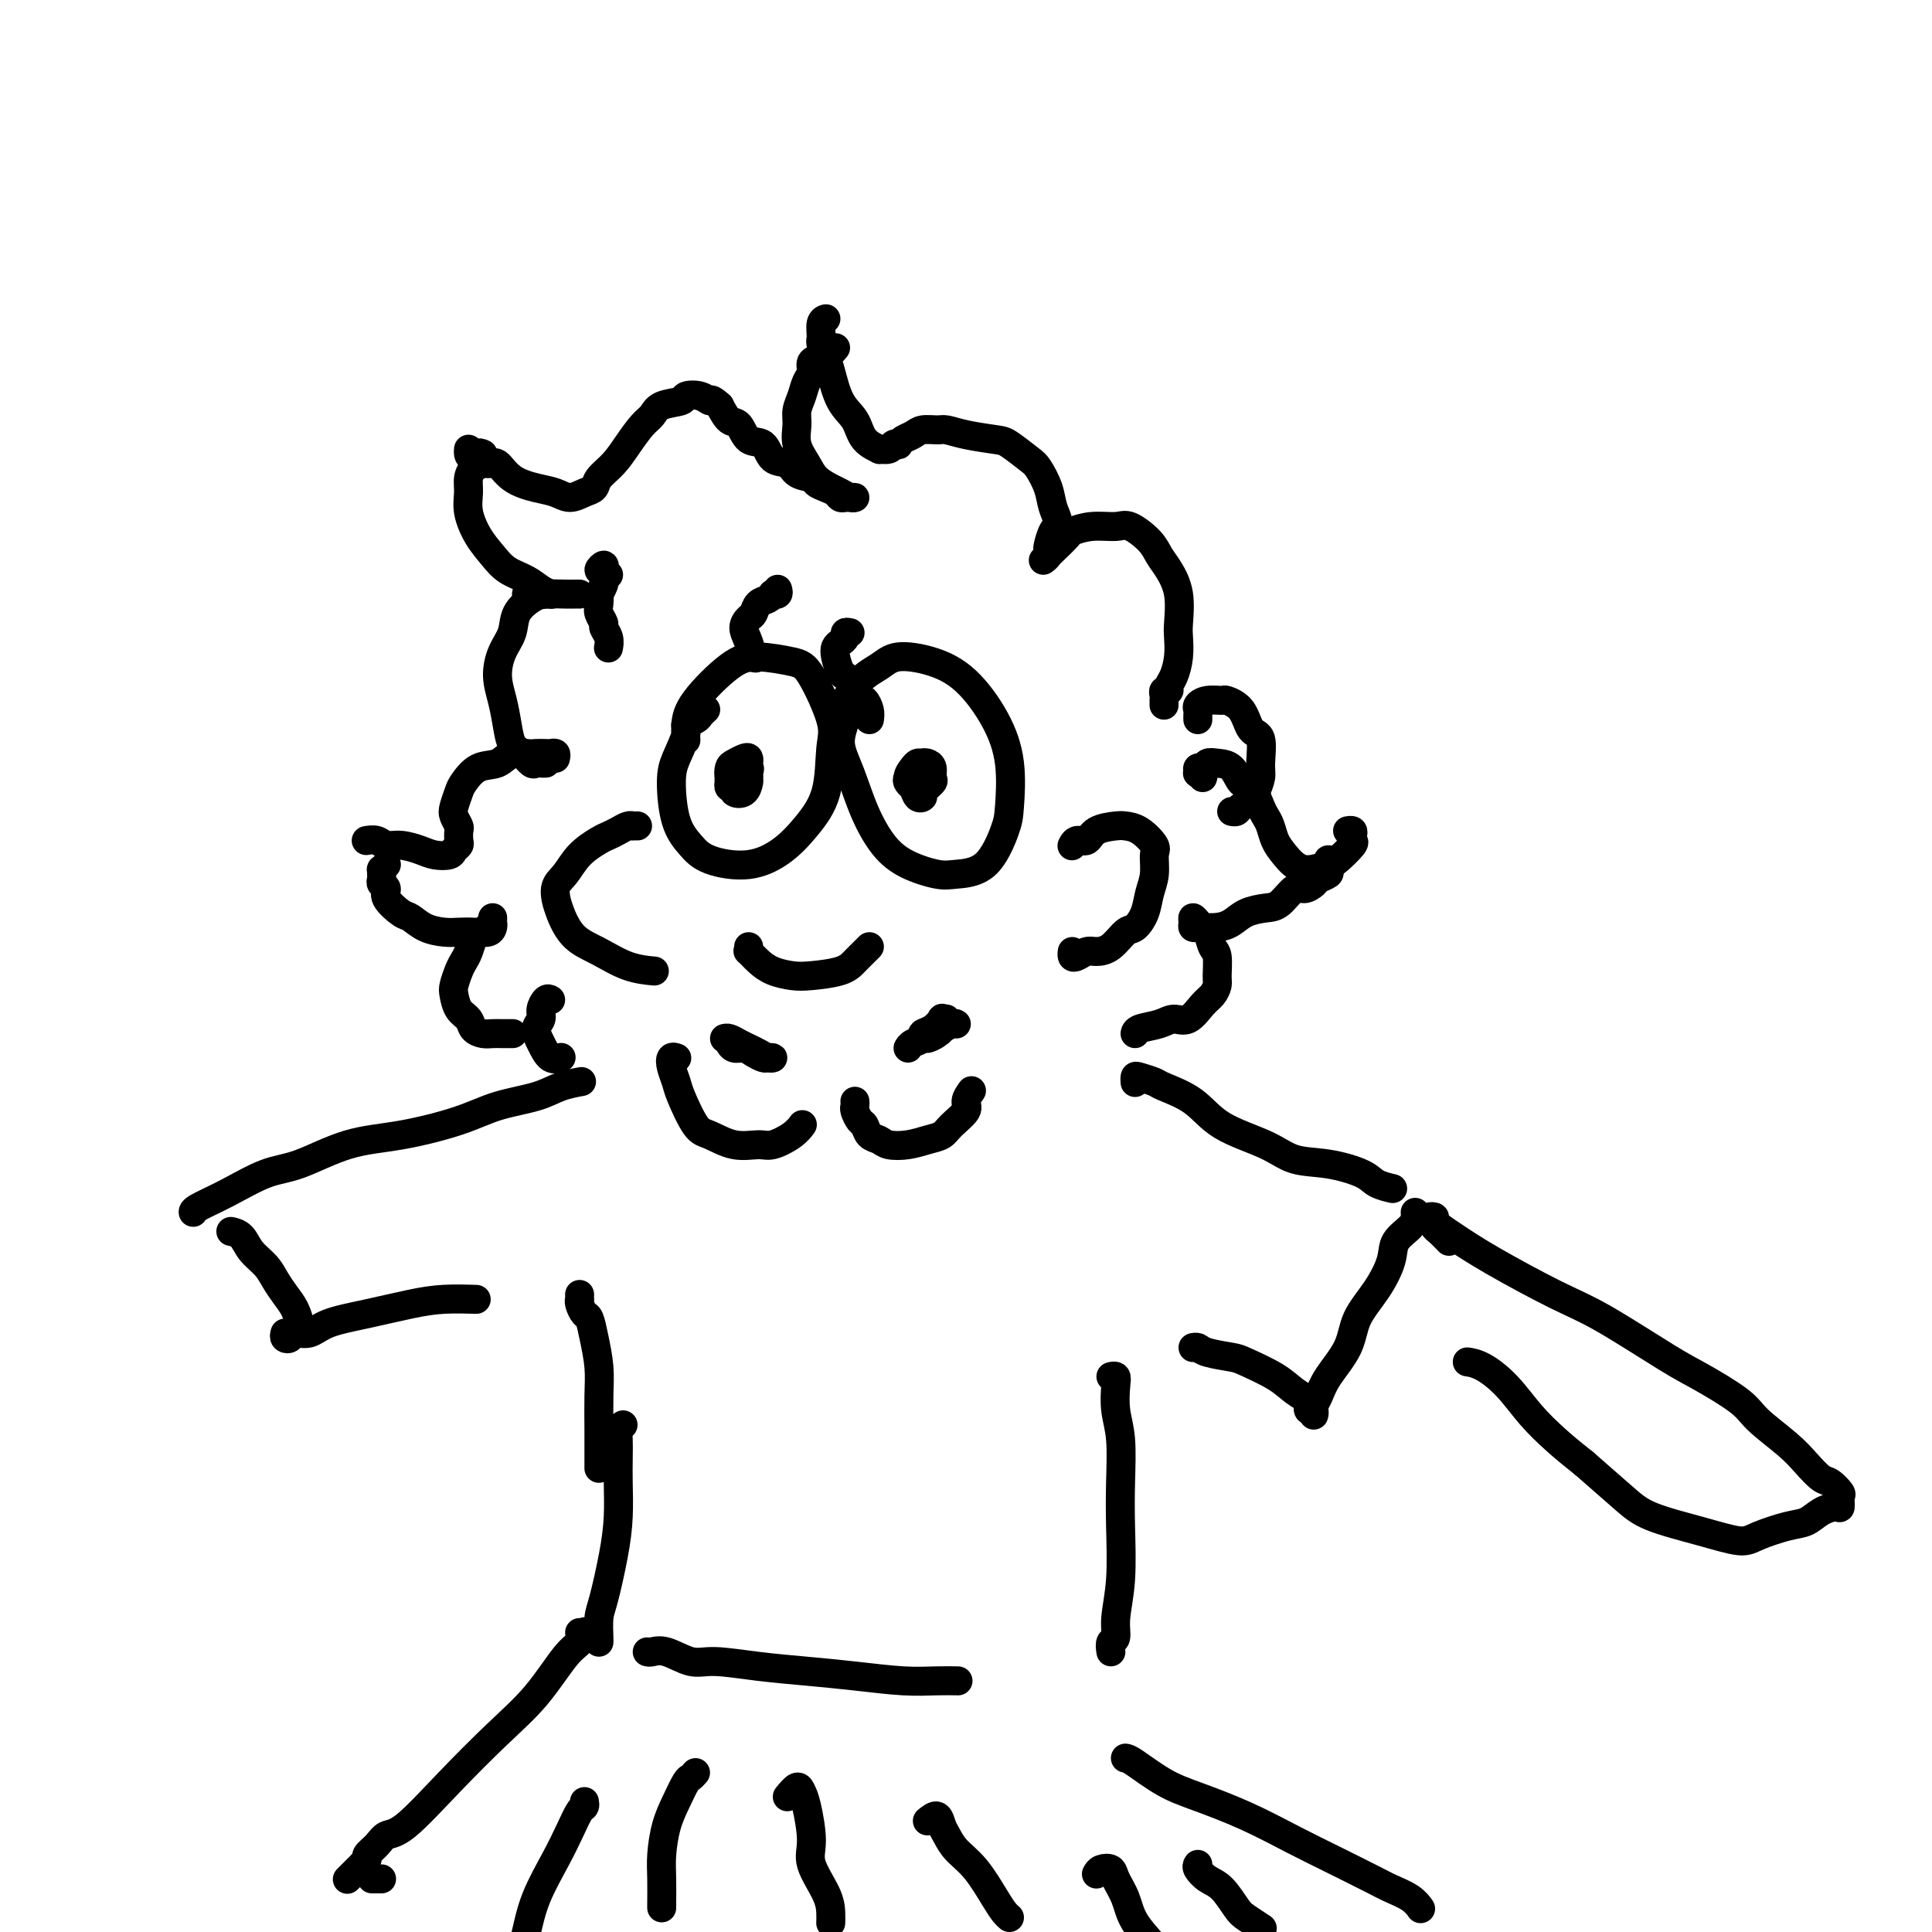 <svg viewBox='0 0 400 400' version='1.1' xmlns='http://www.w3.org/2000/svg' xmlns:xlink='http://www.w3.org/1999/xlink'><g fill='none' stroke='#000000' stroke-width='6' stroke-linecap='round' stroke-linejoin='round'><path d='M146,147c0.100,-0.089 0.200,-0.178 0,0c-0.200,0.178 -0.701,0.624 -1,1c-0.299,0.376 -0.396,0.683 -1,1c-0.604,0.317 -1.716,0.643 -2,1c-0.284,0.357 0.258,0.745 0,2c-0.258,1.255 -1.318,3.375 -2,5c-0.682,1.625 -0.985,2.753 -1,5c-0.015,2.247 0.260,5.614 1,8c0.740,2.386 1.947,3.792 3,5c1.053,1.208 1.953,2.218 4,3c2.047,0.782 5.241,1.336 8,1c2.759,-0.336 5.082,-1.561 7,-3c1.918,-1.439 3.429,-3.093 5,-5c1.571,-1.907 3.200,-4.069 4,-7c0.800,-2.931 0.770,-6.632 1,-9c0.230,-2.368 0.718,-3.403 0,-6c-0.718,-2.597 -2.644,-6.754 -4,-9c-1.356,-2.246 -2.143,-2.579 -4,-3c-1.857,-0.421 -4.785,-0.928 -7,-1c-2.215,-0.072 -3.718,0.293 -6,2c-2.282,1.707 -5.344,4.757 -7,7c-1.656,2.243 -1.907,3.681 -2,5c-0.093,1.319 -0.026,2.520 0,3c0.026,0.480 0.013,0.240 0,0'/><path d='M180,149c0.089,-0.621 0.178,-1.241 0,-2c-0.178,-0.759 -0.625,-1.656 -1,-2c-0.375,-0.344 -0.680,-0.134 -1,0c-0.320,0.134 -0.655,0.192 -1,0c-0.345,-0.192 -0.701,-0.634 -1,0c-0.299,0.634 -0.542,2.343 -1,4c-0.458,1.657 -1.132,3.262 -1,5c0.132,1.738 1.071,3.608 2,6c0.929,2.392 1.849,5.307 3,8c1.151,2.693 2.534,5.165 4,7c1.466,1.835 3.016,3.032 5,4c1.984,0.968 4.402,1.705 6,2c1.598,0.295 2.378,0.147 4,0c1.622,-0.147 4.088,-0.293 6,-2c1.912,-1.707 3.269,-4.974 4,-7c0.731,-2.026 0.835,-2.812 1,-5c0.165,-2.188 0.393,-5.779 0,-9c-0.393,-3.221 -1.405,-6.073 -3,-9c-1.595,-2.927 -3.773,-5.929 -6,-8c-2.227,-2.071 -4.503,-3.212 -7,-4c-2.497,-0.788 -5.216,-1.222 -7,-1c-1.784,0.222 -2.633,1.101 -4,2c-1.367,0.899 -3.253,1.819 -5,4c-1.747,2.181 -3.356,5.623 -4,7c-0.644,1.377 -0.322,0.688 0,0'/><path d='M132,171c-0.440,-0.006 -0.881,-0.012 -1,0c-0.119,0.012 0.083,0.043 0,0c-0.083,-0.043 -0.452,-0.162 -1,0c-0.548,0.162 -1.277,0.603 -2,1c-0.723,0.397 -1.442,0.751 -2,1c-0.558,0.249 -0.957,0.393 -2,1c-1.043,0.607 -2.731,1.678 -4,3c-1.269,1.322 -2.119,2.895 -3,4c-0.881,1.105 -1.791,1.742 -2,3c-0.209,1.258 0.285,3.136 1,5c0.715,1.864 1.653,3.715 3,5c1.347,1.285 3.103,2.004 5,3c1.897,0.996 3.934,2.268 6,3c2.066,0.732 4.162,0.923 5,1c0.838,0.077 0.419,0.038 0,0'/><path d='M155,196c0.044,0.469 0.087,0.938 0,1c-0.087,0.062 -0.305,-0.284 0,0c0.305,0.284 1.131,1.198 2,2c0.869,0.802 1.780,1.491 3,2c1.220,0.509 2.750,0.837 4,1c1.250,0.163 2.219,0.159 4,0c1.781,-0.159 4.372,-0.474 6,-1c1.628,-0.526 2.292,-1.265 3,-2c0.708,-0.735 1.460,-1.467 2,-2c0.540,-0.533 0.869,-0.867 1,-1c0.131,-0.133 0.066,-0.067 0,0'/><path d='M152,161c-0.420,-0.122 -0.840,-0.244 -1,0c-0.160,0.244 -0.059,0.853 0,1c0.059,0.147 0.075,-0.169 0,0c-0.075,0.169 -0.241,0.823 0,1c0.241,0.177 0.888,-0.122 1,0c0.112,0.122 -0.310,0.667 0,1c0.310,0.333 1.351,0.454 2,0c0.649,-0.454 0.907,-1.484 1,-2c0.093,-0.516 0.023,-0.517 0,-1c-0.023,-0.483 0.001,-1.447 0,-2c-0.001,-0.553 -0.028,-0.696 0,-1c0.028,-0.304 0.112,-0.768 0,-1c-0.112,-0.232 -0.419,-0.230 -1,0c-0.581,0.230 -1.435,0.688 -2,1c-0.565,0.312 -0.842,0.477 -1,1c-0.158,0.523 -0.196,1.405 0,2c0.196,0.595 0.626,0.903 1,1c0.374,0.097 0.691,-0.017 1,0c0.309,0.017 0.611,0.166 1,0c0.389,-0.166 0.864,-0.647 1,-1c0.136,-0.353 -0.067,-0.579 0,-1c0.067,-0.421 0.403,-1.036 0,-1c-0.403,0.036 -1.544,0.725 -2,1c-0.456,0.275 -0.228,0.138 0,0'/><path d='M191,160c-0.338,0.024 -0.676,0.048 -1,0c-0.324,-0.048 -0.634,-0.168 -1,0c-0.366,0.168 -0.788,0.624 -1,1c-0.212,0.376 -0.215,0.673 0,1c0.215,0.327 0.649,0.683 1,1c0.351,0.317 0.621,0.594 1,1c0.379,0.406 0.868,0.939 1,1c0.132,0.061 -0.093,-0.352 0,-1c0.093,-0.648 0.505,-1.533 1,-2c0.495,-0.467 1.072,-0.518 1,-1c-0.072,-0.482 -0.792,-1.395 -1,-2c-0.208,-0.605 0.097,-0.902 0,-1c-0.097,-0.098 -0.597,0.004 -1,0c-0.403,-0.004 -0.708,-0.113 -1,0c-0.292,0.113 -0.571,0.447 -1,1c-0.429,0.553 -1.007,1.323 -1,2c0.007,0.677 0.598,1.260 1,2c0.402,0.740 0.615,1.636 1,2c0.385,0.364 0.941,0.196 1,0c0.059,-0.196 -0.379,-0.420 0,-1c0.379,-0.580 1.576,-1.515 2,-2c0.424,-0.485 0.076,-0.520 0,-1c-0.076,-0.480 0.119,-1.404 0,-2c-0.119,-0.596 -0.554,-0.864 -1,-1c-0.446,-0.136 -0.904,-0.139 -1,0c-0.096,0.139 0.170,0.419 0,1c-0.170,0.581 -0.777,1.464 -1,2c-0.223,0.536 -0.064,0.725 0,1c0.064,0.275 0.032,0.638 0,1'/><path d='M190,163c-0.244,0.844 0.644,0.956 1,1c0.356,0.044 0.178,0.022 0,0'/><path d='M222,175c0.016,-0.034 0.033,-0.068 0,0c-0.033,0.068 -0.114,0.239 0,0c0.114,-0.239 0.424,-0.887 1,-1c0.576,-0.113 1.416,0.311 2,0c0.584,-0.311 0.910,-1.355 2,-2c1.090,-0.645 2.943,-0.890 4,-1c1.057,-0.110 1.317,-0.084 2,0c0.683,0.084 1.787,0.227 3,1c1.213,0.773 2.533,2.177 3,3c0.467,0.823 0.081,1.065 0,2c-0.081,0.935 0.145,2.563 0,4c-0.145,1.437 -0.660,2.682 -1,4c-0.340,1.318 -0.503,2.707 -1,4c-0.497,1.293 -1.326,2.489 -2,3c-0.674,0.511 -1.192,0.337 -2,1c-0.808,0.663 -1.905,2.165 -3,3c-1.095,0.835 -2.188,1.005 -3,1c-0.812,-0.005 -1.342,-0.184 -2,0c-0.658,0.184 -1.444,0.730 -2,1c-0.556,0.270 -0.880,0.265 -1,0c-0.120,-0.265 -0.034,-0.790 0,-1c0.034,-0.210 0.017,-0.105 0,0'/><path d='M115,157c0.096,-0.422 0.192,-0.845 0,-1c-0.192,-0.155 -0.674,-0.044 -1,0c-0.326,0.044 -0.498,0.019 -1,0c-0.502,-0.019 -1.334,-0.032 -2,0c-0.666,0.032 -1.166,0.110 -2,0c-0.834,-0.110 -2.002,-0.406 -3,0c-0.998,0.406 -1.826,1.516 -3,2c-1.174,0.484 -2.694,0.342 -4,1c-1.306,0.658 -2.399,2.117 -3,3c-0.601,0.883 -0.711,1.191 -1,2c-0.289,0.809 -0.757,2.118 -1,3c-0.243,0.882 -0.260,1.335 0,2c0.260,0.665 0.798,1.540 1,2c0.202,0.460 0.067,0.505 0,1c-0.067,0.495 -0.066,1.440 0,2c0.066,0.560 0.195,0.736 0,1c-0.195,0.264 -0.716,0.617 -1,1c-0.284,0.383 -0.331,0.797 -1,1c-0.669,0.203 -1.961,0.194 -3,0c-1.039,-0.194 -1.827,-0.574 -3,-1c-1.173,-0.426 -2.731,-0.899 -4,-1c-1.269,-0.101 -2.247,0.169 -3,0c-0.753,-0.169 -1.280,-0.776 -2,-1c-0.720,-0.224 -1.634,-0.064 -2,0c-0.366,0.064 -0.183,0.032 0,0'/><path d='M80,179c-0.423,0.447 -0.847,0.893 -1,1c-0.153,0.107 -0.037,-0.127 0,0c0.037,0.127 -0.007,0.613 0,1c0.007,0.387 0.064,0.675 0,1c-0.064,0.325 -0.250,0.688 0,1c0.250,0.312 0.937,0.573 1,1c0.063,0.427 -0.496,1.018 0,2c0.496,0.982 2.047,2.354 3,3c0.953,0.646 1.309,0.565 2,1c0.691,0.435 1.719,1.385 3,2c1.281,0.615 2.816,0.893 4,1c1.184,0.107 2.016,0.042 3,0c0.984,-0.042 2.119,-0.063 3,0c0.881,0.063 1.506,0.209 2,0c0.494,-0.209 0.855,-0.774 1,-1c0.145,-0.226 0.072,-0.113 0,0'/><path d='M102,190c0.004,0.445 0.008,0.889 0,1c-0.008,0.111 -0.030,-0.113 0,0c0.030,0.113 0.110,0.562 0,1c-0.110,0.438 -0.411,0.866 -1,1c-0.589,0.134 -1.467,-0.026 -2,0c-0.533,0.026 -0.721,0.237 -1,1c-0.279,0.763 -0.650,2.076 -1,3c-0.350,0.924 -0.680,1.459 -1,2c-0.320,0.541 -0.629,1.089 -1,2c-0.371,0.911 -0.805,2.184 -1,3c-0.195,0.816 -0.151,1.175 0,2c0.151,0.825 0.411,2.116 1,3c0.589,0.884 1.508,1.361 2,2c0.492,0.639 0.556,1.439 1,2c0.444,0.561 1.268,0.882 2,1c0.732,0.118 1.371,0.032 2,0c0.629,-0.032 1.246,-0.008 2,0c0.754,0.008 1.644,0.002 2,0c0.356,-0.002 0.178,-0.001 0,0'/><path d='M114,207c-0.300,-0.177 -0.600,-0.355 -1,0c-0.400,0.355 -0.900,1.241 -1,2c-0.100,0.759 0.201,1.391 0,2c-0.201,0.609 -0.905,1.196 -1,2c-0.095,0.804 0.418,1.824 1,3c0.582,1.176 1.234,2.509 2,3c0.766,0.491 1.648,0.140 2,0c0.352,-0.140 0.176,-0.070 0,0'/><path d='M113,158c-0.327,0.014 -0.655,0.027 -1,0c-0.345,-0.027 -0.708,-0.095 -1,0c-0.292,0.095 -0.512,0.354 -1,0c-0.488,-0.354 -1.245,-1.321 -2,-2c-0.755,-0.679 -1.507,-1.069 -2,-2c-0.493,-0.931 -0.728,-2.401 -1,-4c-0.272,-1.599 -0.583,-3.327 -1,-5c-0.417,-1.673 -0.940,-3.292 -1,-5c-0.060,-1.708 0.342,-3.505 1,-5c0.658,-1.495 1.573,-2.688 2,-4c0.427,-1.312 0.366,-2.744 1,-4c0.634,-1.256 1.963,-2.337 3,-3c1.037,-0.663 1.781,-0.910 3,-1c1.219,-0.090 2.914,-0.024 4,0c1.086,0.024 1.561,0.007 2,0c0.439,-0.007 0.840,-0.002 1,0c0.160,0.002 0.080,0.001 0,0'/><path d='M126,119c-0.461,-0.412 -0.922,-0.825 -1,-1c-0.078,-0.175 0.228,-0.113 0,0c-0.228,0.113 -0.989,0.278 -1,0c-0.011,-0.278 0.728,-0.998 1,-1c0.272,-0.002 0.078,0.714 0,1c-0.078,0.286 -0.039,0.143 0,0'/><path d='M125,120c0.113,0.183 0.225,0.366 0,1c-0.225,0.634 -0.788,1.718 -1,2c-0.212,0.282 -0.072,-0.237 0,0c0.072,0.237 0.076,1.232 0,2c-0.076,0.768 -0.230,1.309 0,2c0.230,0.691 0.846,1.530 1,2c0.154,0.470 -0.155,0.569 0,1c0.155,0.431 0.772,1.193 1,2c0.228,0.807 0.065,1.659 0,2c-0.065,0.341 -0.033,0.170 0,0'/><path d='M241,146c0.002,-0.444 0.005,-0.889 0,-1c-0.005,-0.111 -0.016,0.111 0,0c0.016,-0.111 0.060,-0.556 0,-1c-0.060,-0.444 -0.222,-0.887 0,-1c0.222,-0.113 0.830,0.104 1,0c0.170,-0.104 -0.099,-0.528 0,-1c0.099,-0.472 0.564,-0.992 1,-2c0.436,-1.008 0.843,-2.503 1,-4c0.157,-1.497 0.064,-2.995 0,-4c-0.064,-1.005 -0.098,-1.517 0,-3c0.098,-1.483 0.328,-3.936 0,-6c-0.328,-2.064 -1.216,-3.740 -2,-5c-0.784,-1.260 -1.465,-2.104 -2,-3c-0.535,-0.896 -0.925,-1.844 -2,-3c-1.075,-1.156 -2.835,-2.519 -4,-3c-1.165,-0.481 -1.735,-0.079 -3,0c-1.265,0.079 -3.226,-0.164 -5,0c-1.774,0.164 -3.362,0.735 -4,1c-0.638,0.265 -0.326,0.225 -1,1c-0.674,0.775 -2.336,2.364 -3,3c-0.664,0.636 -0.332,0.318 0,0'/><path d='M216,116c0.417,-0.318 0.834,-0.637 1,-1c0.166,-0.363 0.080,-0.771 0,-1c-0.080,-0.229 -0.153,-0.279 0,-1c0.153,-0.721 0.532,-2.112 1,-3c0.468,-0.888 1.025,-1.272 1,-2c-0.025,-0.728 -0.633,-1.799 -1,-3c-0.367,-1.201 -0.493,-2.531 -1,-4c-0.507,-1.469 -1.395,-3.076 -2,-4c-0.605,-0.924 -0.929,-1.166 -2,-2c-1.071,-0.834 -2.891,-2.262 -4,-3c-1.109,-0.738 -1.508,-0.787 -3,-1c-1.492,-0.213 -4.076,-0.590 -6,-1c-1.924,-0.410 -3.187,-0.853 -4,-1c-0.813,-0.147 -1.174,0.003 -2,0c-0.826,-0.003 -2.115,-0.158 -3,0c-0.885,0.158 -1.365,0.630 -2,1c-0.635,0.370 -1.426,0.639 -2,1c-0.574,0.361 -0.933,0.814 -1,1c-0.067,0.186 0.156,0.103 0,0c-0.156,-0.103 -0.693,-0.228 -1,0c-0.307,0.228 -0.385,0.809 -1,1c-0.615,0.191 -1.768,-0.007 -2,0c-0.232,0.007 0.457,0.220 0,0c-0.457,-0.220 -2.059,-0.874 -3,-2c-0.941,-1.126 -1.221,-2.725 -2,-4c-0.779,-1.275 -2.056,-2.228 -3,-4c-0.944,-1.772 -1.555,-4.363 -2,-6c-0.445,-1.637 -0.722,-2.318 -1,-3'/><path d='M171,74c-1.448,-3.370 -1.069,-3.295 -1,-4c0.069,-0.705 -0.174,-2.190 0,-3c0.174,-0.810 0.764,-0.946 1,-1c0.236,-0.054 0.118,-0.027 0,0'/><path d='M173,72c-0.259,0.326 -0.517,0.653 -1,1c-0.483,0.347 -1.190,0.715 -2,1c-0.810,0.285 -1.724,0.488 -2,1c-0.276,0.512 0.084,1.333 0,2c-0.084,0.667 -0.613,1.182 -1,2c-0.387,0.818 -0.633,1.941 -1,3c-0.367,1.059 -0.853,2.055 -1,3c-0.147,0.945 0.047,1.840 0,3c-0.047,1.160 -0.336,2.587 0,4c0.336,1.413 1.298,2.813 2,4c0.702,1.187 1.145,2.160 2,3c0.855,0.840 2.121,1.546 3,2c0.879,0.454 1.371,0.657 2,1c0.629,0.343 1.395,0.825 2,1c0.605,0.175 1.050,0.044 1,0c-0.050,-0.044 -0.593,-0.001 -1,0c-0.407,0.001 -0.677,-0.041 -1,0c-0.323,0.041 -0.701,0.165 -1,0c-0.299,-0.165 -0.521,-0.621 -1,-1c-0.479,-0.379 -1.215,-0.683 -2,-1c-0.785,-0.317 -1.618,-0.646 -2,-1c-0.382,-0.354 -0.314,-0.733 -1,-1c-0.686,-0.267 -2.127,-0.422 -3,-1c-0.873,-0.578 -1.178,-1.577 -2,-2c-0.822,-0.423 -2.159,-0.269 -3,-1c-0.841,-0.731 -1.184,-2.348 -2,-3c-0.816,-0.652 -2.105,-0.340 -3,-1c-0.895,-0.660 -1.395,-2.293 -2,-3c-0.605,-0.707 -1.316,-0.488 -2,-1c-0.684,-0.512 -1.342,-1.756 -2,-3'/><path d='M149,84c-2.082,-1.871 -1.787,-1.049 -2,-1c-0.213,0.049 -0.935,-0.674 -2,-1c-1.065,-0.326 -2.473,-0.255 -3,0c-0.527,0.255 -0.175,0.693 -1,1c-0.825,0.307 -2.828,0.483 -4,1c-1.172,0.517 -1.512,1.374 -2,2c-0.488,0.626 -1.124,1.022 -2,2c-0.876,0.978 -1.991,2.538 -3,4c-1.009,1.462 -1.911,2.827 -3,4c-1.089,1.173 -2.363,2.153 -3,3c-0.637,0.847 -0.637,1.559 -1,2c-0.363,0.441 -1.091,0.611 -2,1c-0.909,0.389 -2.001,0.996 -3,1c-0.999,0.004 -1.904,-0.597 -3,-1c-1.096,-0.403 -2.381,-0.608 -4,-1c-1.619,-0.392 -3.572,-0.969 -5,-2c-1.428,-1.031 -2.330,-2.515 -3,-3c-0.670,-0.485 -1.108,0.027 -2,0c-0.892,-0.027 -2.239,-0.595 -3,-1c-0.761,-0.405 -0.936,-0.648 -1,-1c-0.064,-0.352 -0.018,-0.815 0,-1c0.018,-0.185 0.009,-0.093 0,0'/><path d='M100,94c-0.445,-0.208 -0.889,-0.415 -1,0c-0.111,0.415 0.113,1.453 0,2c-0.113,0.547 -0.561,0.603 -1,1c-0.439,0.397 -0.869,1.134 -1,2c-0.131,0.866 0.036,1.860 0,3c-0.036,1.140 -0.274,2.427 0,4c0.274,1.573 1.060,3.433 2,5c0.940,1.567 2.035,2.840 3,4c0.965,1.160 1.800,2.206 3,3c1.200,0.794 2.765,1.337 4,2c1.235,0.663 2.140,1.448 3,2c0.860,0.552 1.674,0.872 2,1c0.326,0.128 0.163,0.064 0,0'/><path d='M113,123c-0.226,0.000 -0.452,0.000 -1,0c-0.548,0.000 -1.417,0.000 -2,0c-0.583,0.000 -0.881,0.000 -1,0c-0.119,-0.000 -0.060,0.000 0,0'/><path d='M161,122c0.118,0.416 0.235,0.831 0,1c-0.235,0.169 -0.823,0.091 -1,0c-0.177,-0.091 0.055,-0.194 0,0c-0.055,0.194 -0.398,0.684 -1,1c-0.602,0.316 -1.465,0.457 -2,1c-0.535,0.543 -0.743,1.488 -1,2c-0.257,0.512 -0.563,0.593 -1,1c-0.437,0.407 -1.007,1.142 -1,2c0.007,0.858 0.589,1.838 1,3c0.411,1.162 0.649,2.505 1,3c0.351,0.495 0.815,0.141 1,0c0.185,-0.141 0.093,-0.071 0,0'/><path d='M176,131c-0.445,-0.088 -0.891,-0.177 -1,0c-0.109,0.177 0.117,0.618 0,1c-0.117,0.382 -0.578,0.705 -1,1c-0.422,0.295 -0.807,0.563 -1,1c-0.193,0.438 -0.196,1.045 0,2c0.196,0.955 0.591,2.257 1,3c0.409,0.743 0.831,0.927 1,1c0.169,0.073 0.084,0.037 0,0'/><path d='M249,161c0.115,-0.414 0.230,-0.828 0,-1c-0.230,-0.172 -0.805,-0.102 -1,0c-0.195,0.102 -0.009,0.237 0,0c0.009,-0.237 -0.160,-0.847 0,-1c0.160,-0.153 0.648,0.152 1,0c0.352,-0.152 0.569,-0.762 1,-1c0.431,-0.238 1.075,-0.103 2,0c0.925,0.103 2.132,0.174 3,1c0.868,0.826 1.399,2.409 2,3c0.601,0.591 1.274,0.192 2,1c0.726,0.808 1.506,2.823 2,4c0.494,1.177 0.703,1.515 1,2c0.297,0.485 0.682,1.118 1,2c0.318,0.882 0.569,2.015 1,3c0.431,0.985 1.041,1.823 2,3c0.959,1.177 2.267,2.694 4,3c1.733,0.306 3.890,-0.600 5,-1c1.110,-0.400 1.174,-0.293 2,-1c0.826,-0.707 2.414,-2.228 3,-3c0.586,-0.772 0.171,-0.795 0,-1c-0.171,-0.205 -0.097,-0.591 0,-1c0.097,-0.409 0.219,-0.841 0,-1c-0.219,-0.159 -0.777,-0.045 -1,0c-0.223,0.045 -0.112,0.023 0,0'/><path d='M275,178c-0.056,0.757 -0.112,1.514 0,2c0.112,0.486 0.393,0.702 0,1c-0.393,0.298 -1.459,0.679 -2,1c-0.541,0.321 -0.555,0.583 -1,1c-0.445,0.417 -1.319,0.989 -2,1c-0.681,0.011 -1.169,-0.541 -2,0c-0.831,0.541 -2.007,2.173 -3,3c-0.993,0.827 -1.804,0.849 -3,1c-1.196,0.151 -2.778,0.433 -4,1c-1.222,0.567 -2.082,1.421 -3,2c-0.918,0.579 -1.892,0.885 -3,1c-1.108,0.115 -2.350,0.040 -3,0c-0.650,-0.040 -0.707,-0.046 -1,0c-0.293,0.046 -0.822,0.145 -1,0c-0.178,-0.145 -0.006,-0.535 0,-1c0.006,-0.465 -0.153,-1.004 0,-1c0.153,0.004 0.619,0.551 1,1c0.381,0.449 0.676,0.799 1,1c0.324,0.201 0.676,0.252 1,1c0.324,0.748 0.620,2.193 1,3c0.380,0.807 0.843,0.977 1,2c0.157,1.023 0.009,2.898 0,4c-0.009,1.102 0.122,1.429 0,2c-0.122,0.571 -0.495,1.385 -1,2c-0.505,0.615 -1.140,1.029 -2,2c-0.860,0.971 -1.943,2.499 -3,3c-1.057,0.501 -2.087,-0.023 -3,0c-0.913,0.023 -1.709,0.594 -3,1c-1.291,0.406 -3.078,0.648 -4,1c-0.922,0.352 -0.978,0.815 -1,1c-0.022,0.185 -0.011,0.093 0,0'/><path d='M248,149c-0.010,-0.331 -0.020,-0.663 0,-1c0.020,-0.337 0.069,-0.680 0,-1c-0.069,-0.320 -0.257,-0.618 0,-1c0.257,-0.382 0.960,-0.848 2,-1c1.040,-0.152 2.416,0.011 3,0c0.584,-0.011 0.377,-0.197 1,0c0.623,0.197 2.077,0.776 3,2c0.923,1.224 1.316,3.094 2,4c0.684,0.906 1.660,0.848 2,2c0.340,1.152 0.046,3.513 0,5c-0.046,1.487 0.157,2.101 0,3c-0.157,0.899 -0.673,2.083 -1,3c-0.327,0.917 -0.466,1.566 -1,2c-0.534,0.434 -1.463,0.652 -2,1c-0.537,0.348 -0.683,0.824 -1,1c-0.317,0.176 -0.805,0.050 -1,0c-0.195,-0.050 -0.098,-0.025 0,0'/><path d='M151,216c-0.065,-0.119 -0.130,-0.238 0,0c0.130,0.238 0.454,0.834 1,1c0.546,0.166 1.313,-0.099 2,0c0.687,0.099 1.292,0.563 2,1c0.708,0.437 1.518,0.846 2,1c0.482,0.154 0.635,0.052 1,0c0.365,-0.052 0.943,-0.055 1,0c0.057,0.055 -0.408,0.169 -1,0c-0.592,-0.169 -1.311,-0.620 -2,-1c-0.689,-0.380 -1.348,-0.690 -2,-1c-0.652,-0.310 -1.299,-0.619 -2,-1c-0.701,-0.381 -1.458,-0.833 -2,-1c-0.542,-0.167 -0.869,-0.048 -1,0c-0.131,0.048 -0.065,0.024 0,0'/><path d='M198,212c-0.193,-0.119 -0.387,-0.238 -1,0c-0.613,0.238 -1.646,0.832 -2,1c-0.354,0.168 -0.028,-0.091 0,0c0.028,0.091 -0.243,0.532 -1,1c-0.757,0.468 -2.002,0.962 -2,1c0.002,0.038 1.250,-0.382 2,-1c0.750,-0.618 1.001,-1.435 1,-2c-0.001,-0.565 -0.254,-0.877 0,-1c0.254,-0.123 1.017,-0.058 1,0c-0.017,0.058 -0.812,0.110 -1,0c-0.188,-0.110 0.230,-0.380 0,0c-0.230,0.380 -1.109,1.412 -2,2c-0.891,0.588 -1.794,0.732 -2,1c-0.206,0.268 0.285,0.659 0,1c-0.285,0.341 -1.346,0.630 -2,1c-0.654,0.370 -0.901,0.820 -1,1c-0.099,0.180 -0.049,0.090 0,0'/><path d='M140,219c0.106,0.040 0.212,0.079 0,0c-0.212,-0.079 -0.741,-0.277 -1,0c-0.259,0.277 -0.248,1.029 0,2c0.248,0.971 0.732,2.163 1,3c0.268,0.837 0.319,1.320 1,3c0.681,1.680 1.990,4.557 3,6c1.010,1.443 1.720,1.453 3,2c1.280,0.547 3.131,1.631 5,2c1.869,0.369 3.755,0.021 5,0c1.245,-0.021 1.849,0.283 3,0c1.151,-0.283 2.848,-1.153 4,-2c1.152,-0.847 1.758,-1.671 2,-2c0.242,-0.329 0.121,-0.165 0,0'/><path d='M177,228c0.023,0.366 0.047,0.732 0,1c-0.047,0.268 -0.164,0.439 0,1c0.164,0.561 0.609,1.513 1,2c0.391,0.487 0.730,0.510 1,1c0.270,0.490 0.473,1.449 1,2c0.527,0.551 1.377,0.695 2,1c0.623,0.305 1.019,0.770 2,1c0.981,0.230 2.548,0.223 4,0c1.452,-0.223 2.791,-0.664 4,-1c1.209,-0.336 2.289,-0.567 3,-1c0.711,-0.433 1.052,-1.069 2,-2c0.948,-0.931 2.501,-2.157 3,-3c0.499,-0.843 -0.058,-1.304 0,-2c0.058,-0.696 0.731,-1.627 1,-2c0.269,-0.373 0.135,-0.186 0,0'/><path d='M120,224c0.355,-0.064 0.709,-0.128 0,0c-0.709,0.128 -2.482,0.447 -4,1c-1.518,0.553 -2.782,1.339 -5,2c-2.218,0.661 -5.390,1.196 -8,2c-2.610,0.804 -4.659,1.876 -8,3c-3.341,1.124 -7.973,2.299 -12,3c-4.027,0.701 -7.447,0.926 -11,2c-3.553,1.074 -7.239,2.995 -10,4c-2.761,1.005 -4.596,1.092 -7,2c-2.404,0.908 -5.376,2.635 -8,4c-2.624,1.365 -4.899,2.367 -6,3c-1.101,0.633 -1.029,0.895 -1,1c0.029,0.105 0.014,0.052 0,0'/><path d='M48,255c-0.187,-0.041 -0.373,-0.083 0,0c0.373,0.083 1.307,0.290 2,1c0.693,0.710 1.145,1.922 2,3c0.855,1.078 2.114,2.022 3,3c0.886,0.978 1.400,1.989 2,3c0.600,1.011 1.285,2.022 2,3c0.715,0.978 1.460,1.922 2,3c0.540,1.078 0.876,2.290 1,3c0.124,0.710 0.035,0.917 0,1c-0.035,0.083 -0.018,0.041 0,0'/><path d='M59,276c-0.102,0.389 -0.204,0.778 0,1c0.204,0.222 0.714,0.278 1,0c0.286,-0.278 0.346,-0.890 1,-1c0.654,-0.110 1.901,0.282 3,0c1.099,-0.282 2.050,-1.238 4,-2c1.950,-0.762 4.898,-1.328 8,-2c3.102,-0.672 6.357,-1.448 9,-2c2.643,-0.552 4.673,-0.879 7,-1c2.327,-0.121 4.951,-0.034 6,0c1.049,0.034 0.525,0.017 0,0'/><path d='M120,268c-0.006,0.437 -0.013,0.875 0,1c0.013,0.125 0.045,-0.061 0,0c-0.045,0.061 -0.166,0.371 0,1c0.166,0.629 0.619,1.579 1,2c0.381,0.421 0.691,0.313 1,1c0.309,0.687 0.619,2.169 1,4c0.381,1.831 0.834,4.010 1,6c0.166,1.990 0.044,3.791 0,6c-0.044,2.209 -0.012,4.827 0,7c0.012,2.173 0.003,3.902 0,5c-0.003,1.098 -0.001,1.565 0,2c0.001,0.435 0.000,0.839 0,1c-0.000,0.161 -0.000,0.081 0,0'/><path d='M129,295c-0.422,0.289 -0.845,0.577 -1,1c-0.155,0.423 -0.044,0.979 0,2c0.044,1.021 0.019,2.507 0,4c-0.019,1.493 -0.033,2.992 0,5c0.033,2.008 0.114,4.524 0,7c-0.114,2.476 -0.423,4.912 -1,8c-0.577,3.088 -1.423,6.827 -2,9c-0.577,2.173 -0.887,2.778 -1,4c-0.113,1.222 -0.030,3.060 0,4c0.030,0.940 0.009,0.983 0,1c-0.009,0.017 -0.004,0.009 0,0'/><path d='M134,342c0.209,0.062 0.418,0.125 1,0c0.582,-0.125 1.537,-0.437 3,0c1.463,0.437 3.433,1.622 5,2c1.567,0.378 2.731,-0.053 5,0c2.269,0.053 5.642,0.589 9,1c3.358,0.411 6.701,0.699 10,1c3.299,0.301 6.555,0.617 10,1c3.445,0.383 7.078,0.835 10,1c2.922,0.165 5.133,0.045 7,0c1.867,-0.045 3.391,-0.013 4,0c0.609,0.013 0.305,0.006 0,0'/><path d='M230,342c-0.121,-0.808 -0.243,-1.617 0,-2c0.243,-0.383 0.849,-0.342 1,-1c0.151,-0.658 -0.155,-2.016 0,-4c0.155,-1.984 0.770,-4.595 1,-8c0.230,-3.405 0.075,-7.605 0,-11c-0.075,-3.395 -0.072,-5.985 0,-9c0.072,-3.015 0.212,-6.454 0,-9c-0.212,-2.546 -0.775,-4.199 -1,-6c-0.225,-1.801 -0.112,-3.751 0,-5c0.112,-1.249 0.222,-1.798 0,-2c-0.222,-0.202 -0.778,-0.058 -1,0c-0.222,0.058 -0.111,0.029 0,0'/><path d='M235,224c0.007,0.106 0.015,0.212 0,0c-0.015,-0.212 -0.052,-0.743 0,-1c0.052,-0.257 0.193,-0.239 1,0c0.807,0.239 2.280,0.699 3,1c0.720,0.301 0.686,0.441 2,1c1.314,0.559 3.976,1.535 6,3c2.024,1.465 3.410,3.417 6,5c2.590,1.583 6.383,2.795 9,4c2.617,1.205 4.057,2.404 6,3c1.943,0.596 4.388,0.591 7,1c2.612,0.409 5.391,1.233 7,2c1.609,0.767 2.049,1.476 3,2c0.951,0.524 2.415,0.864 3,1c0.585,0.136 0.293,0.068 0,0'/><path d='M293,251c0.026,0.265 0.052,0.530 0,1c-0.052,0.470 -0.182,1.145 -1,2c-0.818,0.855 -2.325,1.889 -3,3c-0.675,1.111 -0.520,2.299 -1,4c-0.480,1.701 -1.595,3.915 -3,6c-1.405,2.085 -3.098,4.040 -4,6c-0.902,1.960 -1.012,3.925 -2,6c-0.988,2.075 -2.853,4.260 -4,6c-1.147,1.740 -1.574,3.037 -2,4c-0.426,0.963 -0.850,1.594 -1,2c-0.150,0.406 -0.027,0.589 0,1c0.027,0.411 -0.043,1.050 0,1c0.043,-0.050 0.199,-0.789 0,-1c-0.199,-0.211 -0.753,0.107 -1,0c-0.247,-0.107 -0.188,-0.638 0,-1c0.188,-0.362 0.506,-0.555 0,-1c-0.506,-0.445 -1.837,-1.141 -3,-2c-1.163,-0.859 -2.157,-1.880 -4,-3c-1.843,-1.120 -4.536,-2.339 -6,-3c-1.464,-0.661 -1.699,-0.766 -3,-1c-1.301,-0.234 -3.668,-0.599 -5,-1c-1.332,-0.401 -1.628,-0.839 -2,-1c-0.372,-0.161 -0.821,-0.046 -1,0c-0.179,0.046 -0.090,0.023 0,0'/><path d='M120,338c0.407,0.050 0.814,0.101 1,0c0.186,-0.101 0.151,-0.352 0,0c-0.151,0.352 -0.416,1.307 -1,2c-0.584,0.693 -1.486,1.125 -3,3c-1.514,1.875 -3.641,5.195 -6,8c-2.359,2.805 -4.949,5.097 -8,8c-3.051,2.903 -6.563,6.417 -10,10c-3.437,3.583 -6.801,7.236 -9,9c-2.199,1.764 -3.234,1.639 -4,2c-0.766,0.361 -1.262,1.206 -2,2c-0.738,0.794 -1.717,1.536 -2,2c-0.283,0.464 0.132,0.649 0,1c-0.132,0.351 -0.810,0.868 -1,1c-0.190,0.132 0.106,-0.122 0,0c-0.106,0.122 -0.616,0.620 -1,1c-0.384,0.380 -0.642,0.641 -1,1c-0.358,0.359 -0.817,0.817 -1,1c-0.183,0.183 -0.092,0.092 0,0'/><path d='M77,389c0.311,0.000 0.622,0.000 1,0c0.378,0.000 0.822,0.000 1,0c0.178,0.000 0.089,0.000 0,0'/><path d='M121,373c0.069,0.396 0.139,0.792 0,1c-0.139,0.208 -0.485,0.230 -1,1c-0.515,0.770 -1.198,2.290 -2,4c-0.802,1.710 -1.721,3.611 -3,6c-1.279,2.389 -2.917,5.267 -4,8c-1.083,2.733 -1.610,5.320 -2,7c-0.390,1.680 -0.644,2.452 -1,3c-0.356,0.548 -0.816,0.871 -1,1c-0.184,0.129 -0.092,0.065 0,0'/><path d='M144,367c-0.356,0.401 -0.712,0.802 -1,1c-0.288,0.198 -0.508,0.193 -1,1c-0.492,0.807 -1.256,2.427 -2,4c-0.744,1.573 -1.467,3.101 -2,5c-0.533,1.899 -0.875,4.169 -1,6c-0.125,1.831 -0.034,3.223 0,5c0.034,1.777 0.009,3.940 0,5c-0.009,1.060 -0.003,1.017 0,1c0.003,-0.017 0.001,-0.009 0,0'/><path d='M163,372c0.753,-0.916 1.505,-1.833 2,-2c0.495,-0.167 0.731,0.415 1,1c0.269,0.585 0.569,1.171 1,3c0.431,1.829 0.991,4.900 1,7c0.009,2.100 -0.534,3.228 0,5c0.534,1.772 2.143,4.186 3,6c0.857,1.814 0.961,3.027 1,4c0.039,0.973 0.011,1.707 0,2c-0.011,0.293 -0.006,0.147 0,0'/><path d='M192,377c0.753,-0.607 1.506,-1.214 2,-1c0.494,0.214 0.731,1.250 1,2c0.269,0.750 0.572,1.213 1,2c0.428,0.787 0.980,1.899 2,3c1.020,1.101 2.508,2.190 4,4c1.492,1.810 2.988,4.341 4,6c1.012,1.659 1.542,2.447 2,3c0.458,0.553 0.845,0.872 1,1c0.155,0.128 0.077,0.064 0,0'/><path d='M227,388c0.212,-0.386 0.425,-0.772 1,-1c0.575,-0.228 1.513,-0.296 2,0c0.487,0.296 0.522,0.958 1,2c0.478,1.042 1.400,2.465 2,4c0.600,1.535 0.879,3.182 2,5c1.121,1.818 3.084,3.807 4,5c0.916,1.193 0.785,1.590 1,2c0.215,0.410 0.776,0.831 1,1c0.224,0.169 0.112,0.084 0,0'/><path d='M248,386c-0.157,0.228 -0.314,0.455 0,1c0.314,0.545 1.101,1.407 2,2c0.899,0.593 1.912,0.916 3,2c1.088,1.084 2.250,2.930 3,4c0.750,1.070 1.086,1.365 2,2c0.914,0.635 2.404,1.610 3,2c0.596,0.390 0.298,0.195 0,0'/><path d='M233,364c0.315,0.037 0.630,0.075 2,1c1.370,0.925 3.794,2.739 6,4c2.206,1.261 4.194,1.969 7,3c2.806,1.031 6.430,2.384 10,4c3.570,1.616 7.085,3.496 10,5c2.915,1.504 5.230,2.631 8,4c2.770,1.369 5.996,2.980 8,4c2.004,1.020 2.784,1.449 4,2c1.216,0.551 2.866,1.225 4,2c1.134,0.775 1.753,1.650 2,2c0.247,0.350 0.124,0.175 0,0'/><path d='M300,257c-0.721,-0.755 -1.443,-1.509 -2,-2c-0.557,-0.491 -0.951,-0.718 -1,-1c-0.049,-0.282 0.246,-0.618 0,-1c-0.246,-0.382 -1.031,-0.812 -1,-1c0.031,-0.188 0.880,-0.136 1,0c0.120,0.136 -0.489,0.356 0,1c0.489,0.644 2.076,1.713 4,3c1.924,1.287 4.183,2.793 8,5c3.817,2.207 9.190,5.115 13,7c3.810,1.885 6.057,2.747 10,5c3.943,2.253 9.584,5.898 13,8c3.416,2.102 4.609,2.663 7,4c2.391,1.337 5.981,3.451 8,5c2.019,1.549 2.466,2.532 4,4c1.534,1.468 4.156,3.420 6,5c1.844,1.580 2.911,2.789 4,4c1.089,1.211 2.201,2.423 3,3c0.799,0.577 1.284,0.518 2,1c0.716,0.482 1.661,1.504 2,2c0.339,0.496 0.072,0.466 0,1c-0.072,0.534 0.052,1.634 0,2c-0.052,0.366 -0.279,-0.001 -1,0c-0.721,0.001 -1.936,0.370 -3,1c-1.064,0.630 -1.977,1.523 -3,2c-1.023,0.477 -2.156,0.540 -4,1c-1.844,0.460 -4.398,1.319 -6,2c-1.602,0.681 -2.253,1.185 -4,1c-1.747,-0.185 -4.592,-1.060 -8,-2c-3.408,-0.940 -7.379,-1.945 -10,-3c-2.621,-1.055 -3.892,-2.158 -6,-4c-2.108,-1.842 -5.054,-4.421 -8,-7'/><path d='M328,303c-3.284,-2.612 -4.495,-3.642 -6,-5c-1.505,-1.358 -3.304,-3.043 -5,-5c-1.696,-1.957 -3.290,-4.184 -5,-6c-1.710,-1.816 -3.537,-3.220 -5,-4c-1.463,-0.780 -2.561,-0.937 -3,-1c-0.439,-0.063 -0.220,-0.031 0,0'/></g>
</svg>